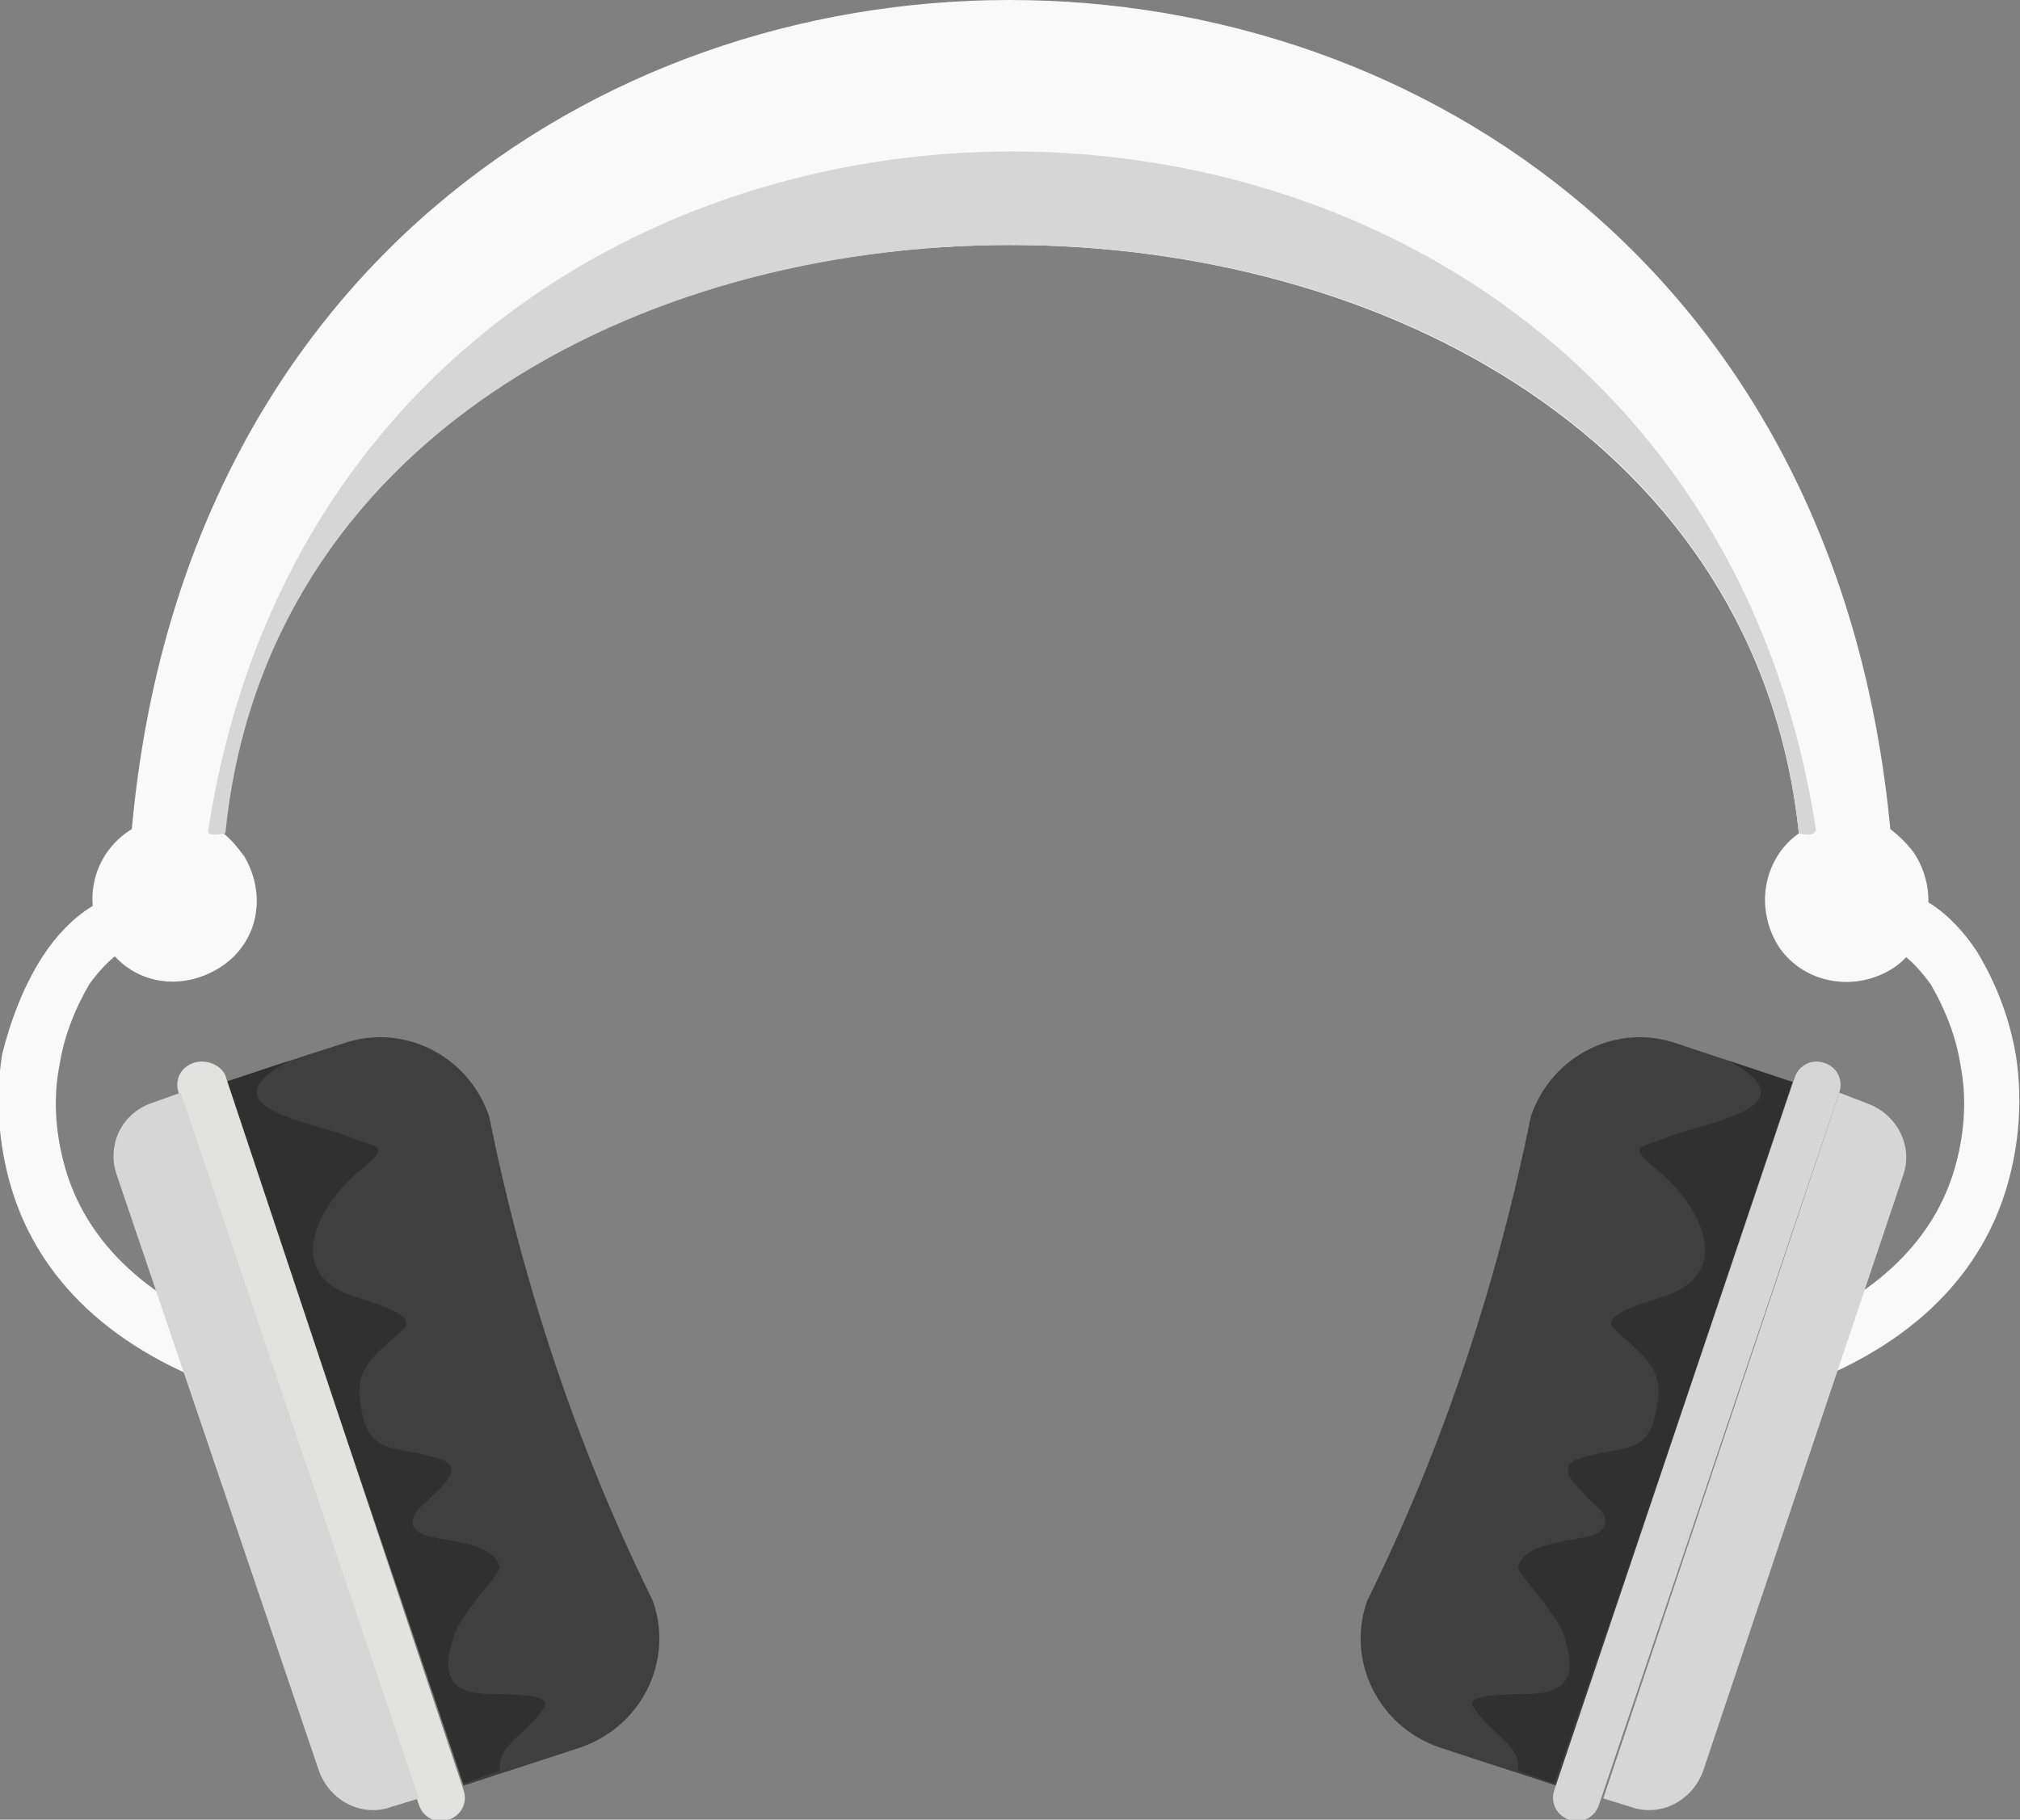 <?xml version="1.0" encoding="utf-8"?>
<!-- Generator: Adobe Illustrator 25.2.3, SVG Export Plug-In . SVG Version: 6.00 Build 0)  -->
<svg version="1.1" id="Capa_1" xmlns="http://www.w3.org/2000/svg" xmlns:xlink="http://www.w3.org/1999/xlink" x="0px" y="0px"
	 viewBox="0 0 95 85.6" style="enable-background:new 0 0 95 85.6;" xml:space="preserve">
<rect x="0" y="0" width="95" height="85.6" fill="#808080" stroke="none"/>
<style type="text/css">
	.st0{fill:#F9F9F9;}
	.st1{fill-rule:evenodd;clip-rule:evenodd;fill:#3F3F3F;}
	.st2{fill-rule:evenodd;clip-rule:evenodd;fill:#303030;}
	.st3{fill-rule:evenodd;clip-rule:evenodd;fill:#E2E2E1;}
	.st4{fill-rule:evenodd;clip-rule:evenodd;fill:#D6D6D6;}
	.st5{fill-rule:evenodd;clip-rule:evenodd;fill:#F9F9F9;}
</style>
<path class="st0" d="M6.7,44.5c-0.8-0.1-1.7,0.7-2.5,1.8c-0.7,1.2-1.2,2.5-1.4,3.8c-0.3,1.5-0.2,3.1,0.2,4.6c0.8,3.1,3.2,6.1,8.1,8
	l-0.9,2.5c-5.9-2.2-8.8-5.9-9.8-9.8c-0.5-1.9-0.6-3.9-0.3-5.8C0.5,48,1.1,46.4,2,45c1.3-2,3.1-3.2,4.9-3L6.7,44.5z"/>
<path class="st0" d="M88.3,44.5c0.8-0.1,1.7,0.7,2.5,1.8c0.7,1.2,1.2,2.5,1.4,3.8c0.3,1.5,0.2,3.1-0.2,4.6c-0.8,3.1-3.2,6.1-8.2,8
	l0.9,2.5c5.9-2.2,8.8-5.9,9.8-9.8c0.5-1.9,0.6-3.9,0.3-5.8c-0.3-1.7-0.9-3.3-1.8-4.8c-1.3-2-3.1-3.2-4.9-3L88.3,44.5z"/>
<path class="st1" d="M10.6,50.9c1.8-0.6,3.6-1.2,5.5-1.8c2.8-1,5.9,0.5,6.9,3.4c0,0,0,0,0,0c1.6,7.9,4.1,15.5,7.7,22.8
	c1,2.8-0.5,5.9-3.4,6.9c-1.8,0.6-3.7,1.2-5.5,1.8C18.1,72.9,14.4,61.9,10.6,50.9L10.6,50.9z"/>
<path class="st1" d="M84.3,50.9c-1.8-0.6-3.6-1.2-5.4-1.8c-2.8-1-5.9,0.5-6.9,3.4c0,0,0,0,0,0c-1.6,7.9-4.1,15.5-7.7,22.8
	c-1,2.8,0.5,5.9,3.4,6.9c1.8,0.6,3.7,1.2,5.5,1.8C76.9,72.9,80.6,61.9,84.3,50.9L84.3,50.9z"/>
<path class="st2" d="M10.6,50.9l3-1c-4.1,2.2,1.2,2.9,2.9,3.6c1.1,0.5,2,0.3,0.5,1.5c-2,1.6-3.8,4.9-0.3,6c0.5,0.2,3,0.8,2.3,1.5
	c-0.9,0.9-2.2,1.6-2.1,3.1c0.3,3,1.4,2.3,3.7,3c1.4,0.4,0.1,1.4-0.4,1.9c-0.3,0.3-1.2,0.9-0.6,1.5s3.5,0.3,3.9,1.7
	c0.1,0.3-1.9,2.2-2.2,3.4c-0.3,1-0.5,2.2,0.9,2.5c0.6,0.2,3.9-0.1,3.4,0.7c-0.8,1.3-2.2,1.7-2.1,3l-1.7,0.6
	C18.1,72.9,14.3,61.9,10.6,50.9L10.6,50.9z"/>
<path class="st2" d="M84.3,50.9l-3-1c4.1,2.2-1.2,2.9-2.9,3.6c-1.1,0.5-2,0.3-0.5,1.5c2,1.6,3.8,4.9,0.3,6c-0.5,0.2-3,0.8-2.3,1.5
	c0.9,0.9,2.2,1.6,2.1,3.1c-0.3,3-1.4,2.3-3.7,3C73,69,74.3,70,74.7,70.5c0.3,0.3,1.2,0.9,0.6,1.5s-3.5,0.3-3.9,1.7
	c-0.1,0.3,1.9,2.2,2.2,3.4c0.3,1,0.5,2.2-0.9,2.5c-0.6,0.2-3.9-0.1-3.4,0.7c0.8,1.3,2.2,1.7,2.1,3l1.7,0.6
	C76.9,72.9,80.6,61.9,84.3,50.9L84.3,50.9z"/>
<path class="st3" d="M9.1,50L9.1,50c-0.6,0.2-0.9,0.8-0.7,1.4c0,0,0,0,0,0l11.3,33.5c0.2,0.6,0.8,0.9,1.4,0.7c0,0,0,0,0,0l0,0
	c0.6-0.2,0.9-0.8,0.7-1.4c0,0,0,0,0,0L10.6,50.6C10.4,50.1,9.7,49.8,9.1,50z"/>
<path class="st4" d="M85.8,50L85.8,50c0.6,0.2,0.9,0.8,0.7,1.4c0,0,0,0,0,0L75.2,84.9c-0.2,0.6-0.8,0.9-1.4,0.7c0,0,0,0,0,0l0,0
	c-0.6-0.2-0.9-0.8-0.7-1.4c0,0,0,0,0,0l11.3-33.5C84.6,50.1,85.2,49.8,85.8,50z"/>
<path class="st4" d="M8.5,51.4l-1.4,0.5c-1.4,0.5-2.1,2-1.6,3.4l9.5,28c0.5,1.4,2,2.2,3.4,1.7l1.3-0.4L8.5,51.4z"/>
<path class="st4" d="M86.5,51.4l1.3,0.5c1.4,0.5,2.2,2,1.7,3.4c0,0,0,0,0,0l-9.4,28c-0.5,1.4-2,2.2-3.4,1.7l-1.3-0.4L86.5,51.4z"/>
<path class="st5" d="M84.6,39.2c-1.7,1.2-2.1,3.6-0.9,5.4c1.2,1.7,3.6,2.1,5.4,0.9c1.7-1.2,2.1-3.6,0.9-5.4
	c-0.3-0.4-0.7-0.8-1.1-1.1C84-13,10.9-13,6.2,39c-1.8,1.1-2.4,3.4-1.3,5.3s3.4,2.4,5.3,1.3s2.4-3.4,1.3-5.3c-0.3-0.4-0.6-0.8-1-1.1
	C14.2,2.3,80.7,2.3,84.6,39.2z"/>
<path class="st4" d="M84.6,39.2L84.6,39.2c0.4,0.1,0.8,0.1,0.8-0.2c-6.6-42.5-69-42.5-75.6,0c-0.1,0.3,0.3,0.3,0.8,0.2l0,0
	C14.3,2.3,80.8,2.3,84.6,39.2L84.6,39.2z"/>
</svg>
